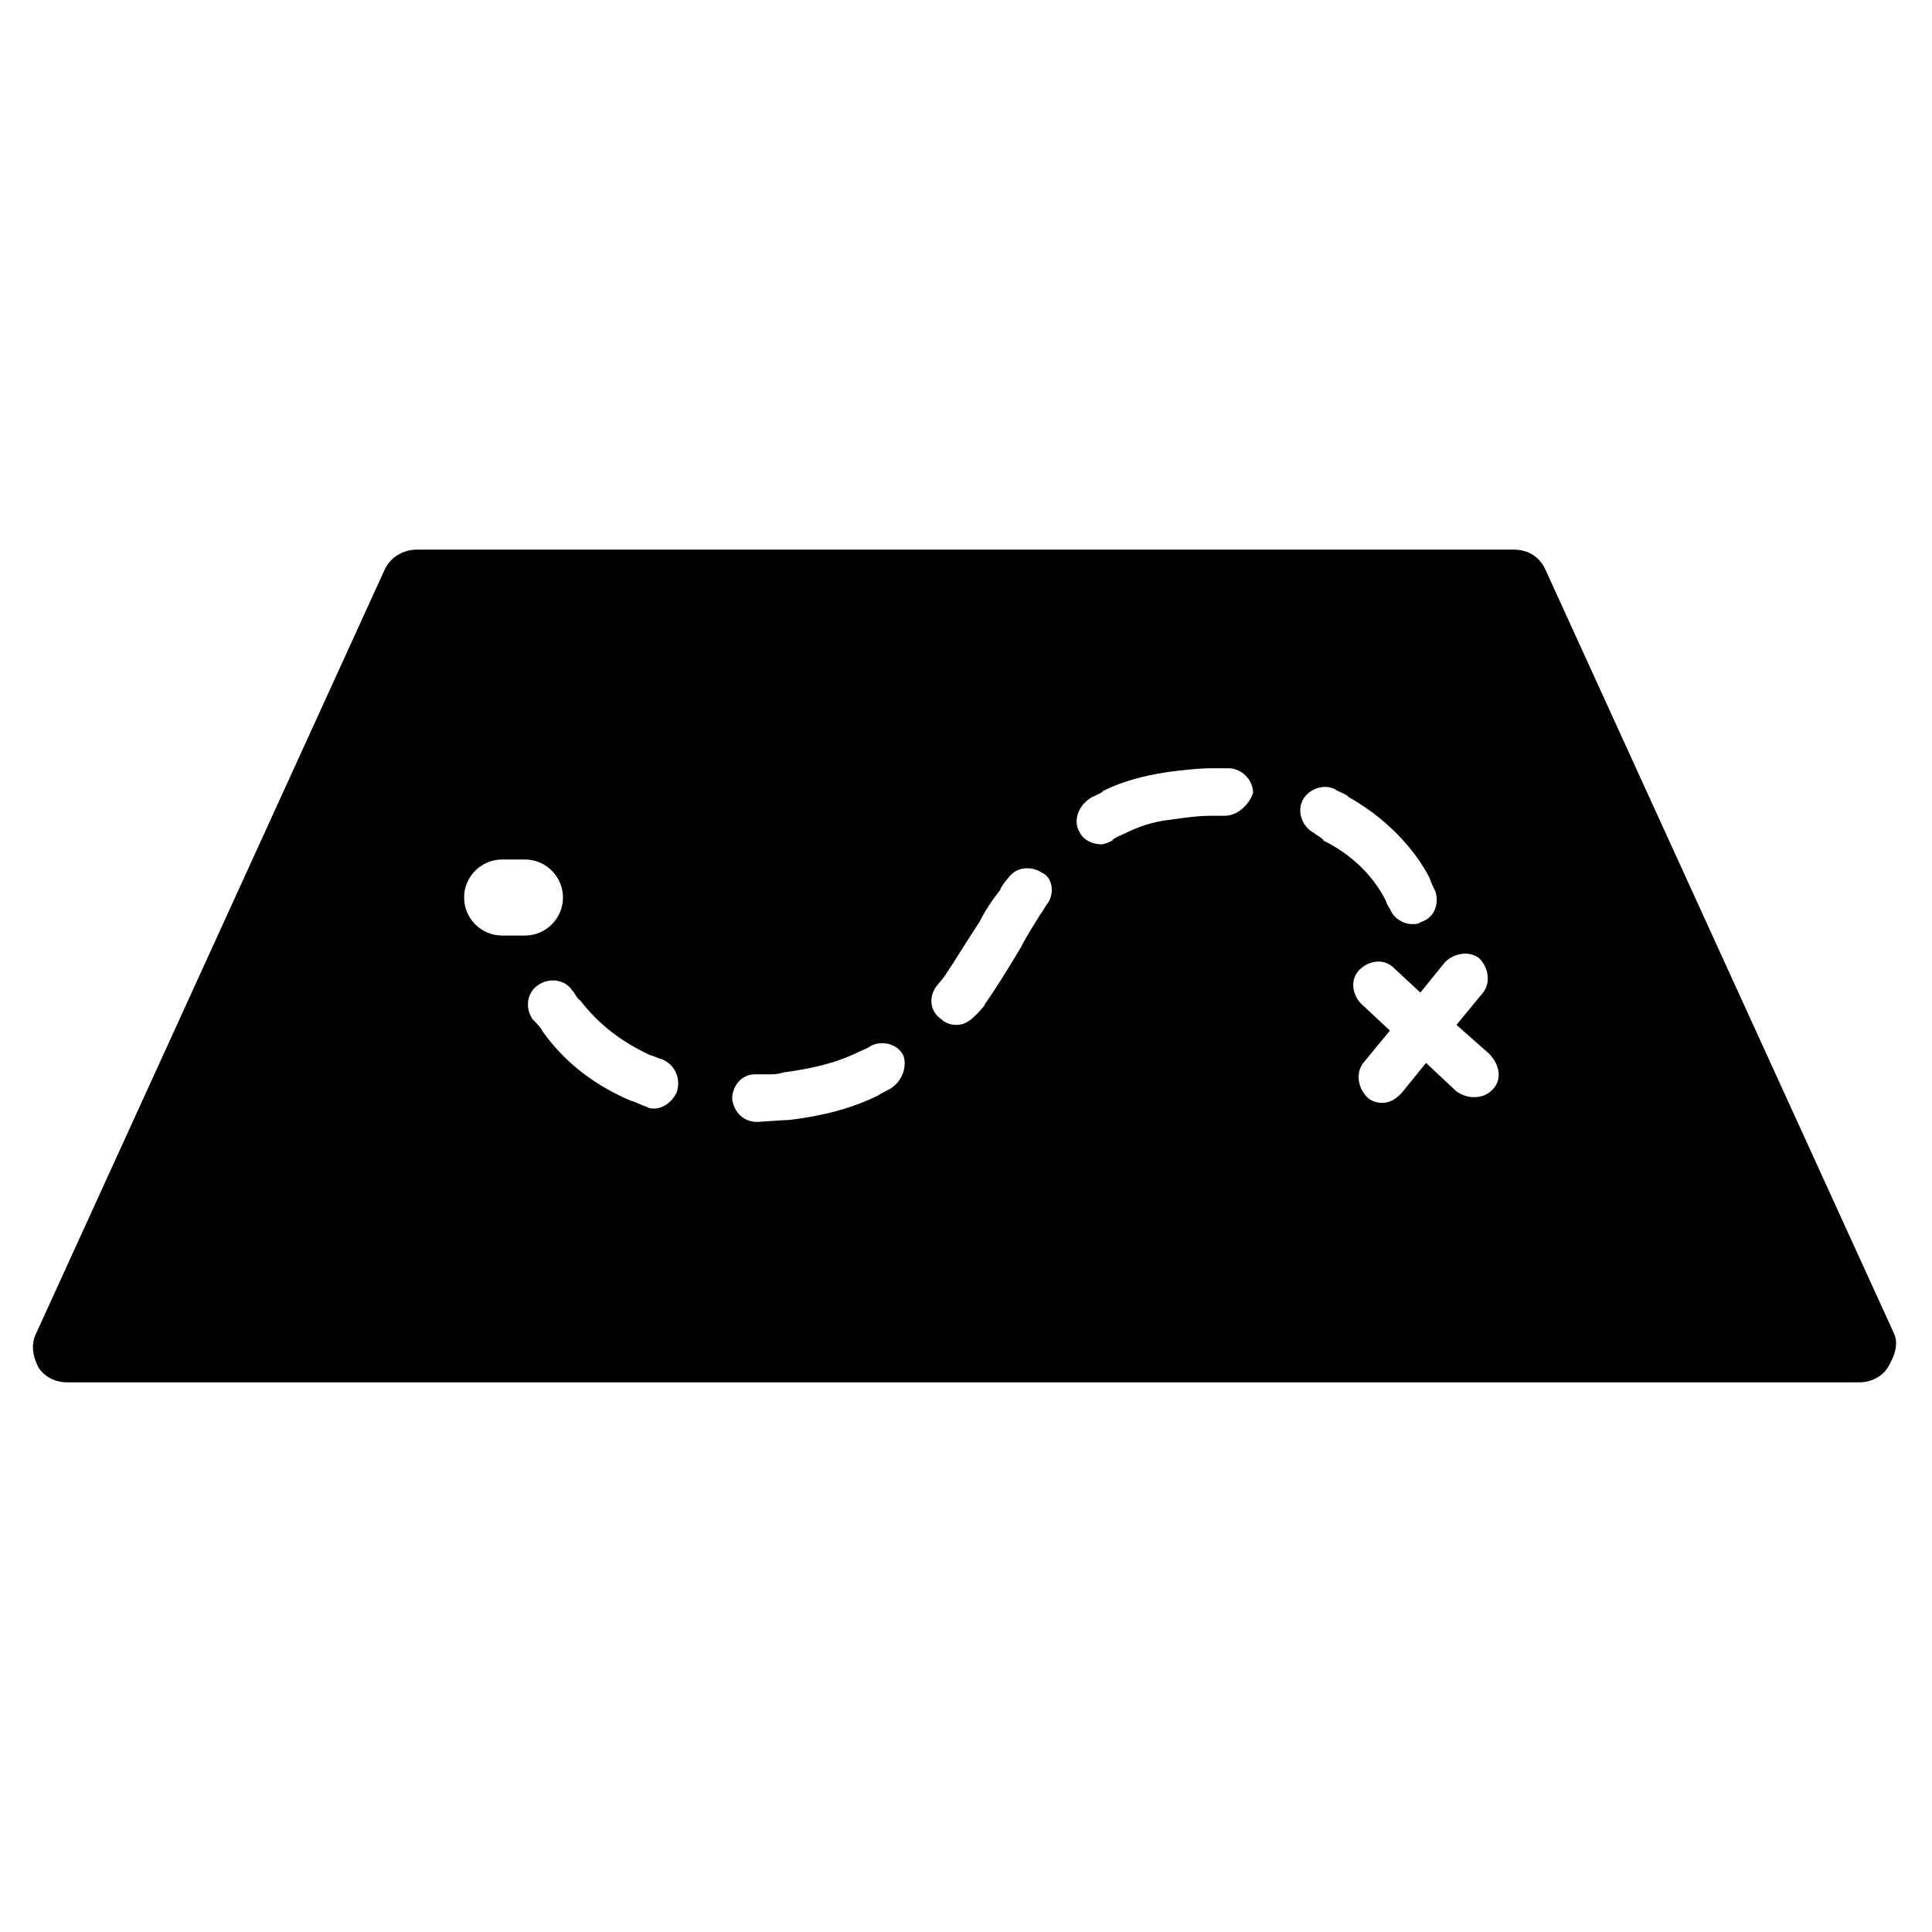 <?xml version="1.0" encoding="UTF-8"?>
<!-- Uploaded to: SVG Repo, www.svgrepo.com, Generator: SVG Repo Mixer Tools -->
<svg fill="#000000" width="800px" height="800px" version="1.1" viewBox="144 144 512 512" xmlns="http://www.w3.org/2000/svg">
 <path d="m645.86 497.23-92.195-202.03c-1.512-3.527-4.535-5.543-8.566-5.543h-290.7c-3.527 0-7.055 2.016-8.566 5.543l-92.195 202.03c-1.512 3.023-1.008 6.047 0.504 9.07 1.512 2.519 4.535 4.031 7.559 4.031h475.09c3.023 0 6.047-1.512 7.559-4.031 1.508-2.519 3.016-6.047 1.508-9.07zm-368.79-105.3c-5.543 0-10.078-4.535-10.078-10.078s4.535-10.078 10.078-10.078h6.047c5.543 0 10.078 4.535 10.078 10.078s-4.535 10.078-10.078 10.078zm46.348 41.312c-1.008 2.519-3.527 4.535-6.047 4.535-0.504 0-1.512 0-2.016-0.504-0.504 0-3.527-1.512-4.031-1.512-9.574-4.031-17.633-10.078-23.68-18.641 0-0.504-2.016-2.519-2.519-3.023-2.016-3.023-1.512-7.055 1.512-9.07 3.023-2.016 7.055-1.512 9.07 1.512 0.504 0.504 1.512 2.519 2.016 2.519 5.039 6.551 11.082 11.082 18.641 14.609 0.504 0 2.519 1.008 3.023 1.008 3.527 1.512 5.039 5.039 4.031 8.566zm56.934-1.008c-0.504 0.504-3.023 1.512-3.527 2.016-7.055 3.527-15.113 5.543-23.68 6.551-1.512 0-7.559 0.504-8.062 0.504h-0.504c-3.527 0-6.047-2.519-6.551-6.047 0-3.527 2.519-6.551 6.047-6.551h3.527c1.512 0 2.519 0 4.031-0.504 7.559-1.008 14.105-2.519 20.152-5.543 0 0 2.519-1.008 3.023-1.512 3.023-1.512 7.055-0.504 8.566 2.519 1.004 2.519-0.004 6.551-3.023 8.566zm41.312-48.871c-0.504 0.504-1.512 2.519-2.016 3.023-1.512 2.519-3.527 5.543-5.039 8.566-3.023 5.039-6.047 10.078-9.574 15.113 0 0.504-2.016 2.519-2.519 3.023-1.512 1.512-3.023 2.519-5.039 2.519-1.512 0-3.023-0.504-4.031-1.512-3.023-2.016-3.527-6.047-1.008-9.07 0.504-0.504 2.016-2.519 2.016-2.519 3.023-4.535 6.047-9.574 9.07-14.105 1.512-3.023 3.527-6.047 5.543-8.566 0-0.504 1.512-2.519 2.016-3.023 2.016-3.023 6.047-3.527 9.07-1.512 2.519 1.012 3.523 5.043 1.512 8.062zm46.852-23.172h-3.527c-3.527 0-7.055 0.504-10.578 1.008-5.039 0.504-9.07 2.016-13.098 4.031 0 0-2.519 1.008-2.519 1.512-1.008 0.504-2.016 1.008-3.023 1.008-2.016 0-4.535-1.008-5.543-3.023-2.016-3.023-0.504-7.055 2.519-9.07 0.504-0.504 3.527-1.512 3.527-2.016 5.039-2.519 10.578-4.031 17.129-5.039 4.031-0.504 8.062-1.008 12.09-1.008h4.031c3.527 0 6.551 3.023 6.551 6.551-1.008 3.023-4.031 6.047-7.559 6.047zm23.68 4.531c-3.023-1.512-4.535-5.543-3.023-8.566 1.512-3.023 5.543-4.535 8.566-3.023 0.504 0.504 3.527 1.512 3.527 2.016 12.594 7.055 19.145 16.625 21.664 21.664 0 0.504 1.512 3.527 1.512 3.527 1.008 3.527-0.504 7.055-4.031 8.062-0.504 0.504-1.512 0.504-2.016 0.504-2.519 0-5.039-1.512-6.047-4.031 0 0-1.008-1.512-1.008-2.016-2.016-4.031-6.551-11.082-16.625-16.121 0-0.504-2.016-1.512-2.519-2.016zm47.359 68.016c-1.512 1.512-3.023 2.016-5.039 2.016-1.512 0-3.023-0.504-4.535-1.512l-8.062-7.559-6.551 8.062c-1.512 1.512-3.023 2.519-5.039 2.519-1.512 0-3.023-0.504-4.031-1.512-2.519-2.519-3.023-6.551-1.008-9.07l7.055-8.566-7.559-7.055c-2.519-2.519-3.023-6.551-0.504-9.07s6.551-3.023 9.07-0.504l7.055 6.551 6.551-8.062c2.519-2.519 6.551-3.023 9.07-1.008 2.519 2.519 3.023 6.551 1.008 9.07l-7.055 8.566 8.566 7.559c3.023 3.023 3.527 7.055 1.008 9.574z"/>
</svg>